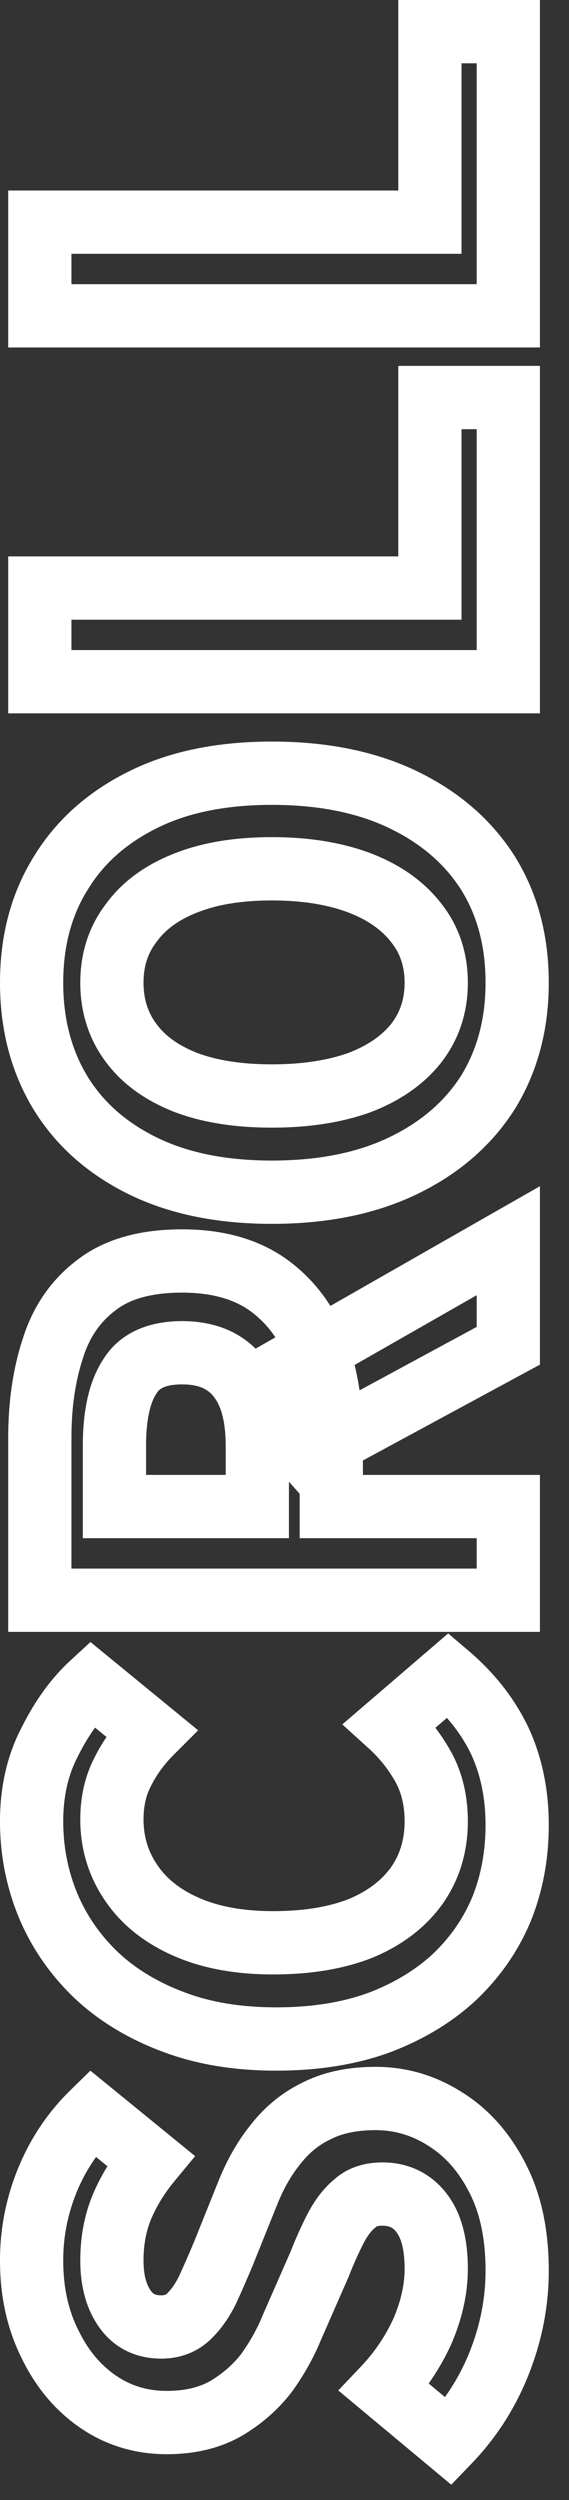 <svg width="18" height="79" viewBox="0 0 18 79" fill="none" xmlns="http://www.w3.org/2000/svg">
<rect x="0" y="0" width="18" height="79" fill="#333333" stroke="none"/>
<mask id="path-1-outside-1_3625_71" maskUnits="userSpaceOnUse" x="-0.92" y="-0.886" width="19" height="80" fill="black">
<rect fill="white" x="-0.92" y="-0.886" width="19" height="80"/>
<path d="M16.36 71.751C16.36 72.738 16.173 73.704 15.8 74.651C15.427 75.598 14.893 76.431 14.2 77.151L12.16 75.451C12.653 74.931 13.053 74.338 13.36 73.671C13.653 72.991 13.8 72.331 13.8 71.691C13.8 70.918 13.647 70.331 13.34 69.931C13.033 69.531 12.62 69.331 12.1 69.331C11.727 69.331 11.433 69.431 11.22 69.631C10.993 69.818 10.793 70.078 10.62 70.411C10.447 70.745 10.273 71.131 10.1 71.571L9.24 73.531C9.04 74.025 8.773 74.504 8.44 74.971C8.093 75.424 7.66 75.805 7.14 76.111C6.62 76.404 6 76.551 5.28 76.551C4.467 76.551 3.74 76.331 3.1 75.891C2.46 75.451 1.953 74.844 1.58 74.071C1.193 73.298 1 72.418 1 71.431C1 70.551 1.167 69.704 1.5 68.891C1.833 68.078 2.307 67.371 2.92 66.771L4.76 68.271C4.373 68.738 4.073 69.225 3.86 69.731C3.647 70.238 3.54 70.805 3.54 71.431C3.54 72.071 3.68 72.585 3.96 72.971C4.227 73.344 4.607 73.531 5.1 73.531C5.447 73.531 5.733 73.424 5.96 73.211C6.187 72.998 6.387 72.718 6.56 72.371C6.72 72.025 6.887 71.644 7.06 71.231L7.84 69.291C8.08 68.691 8.38 68.171 8.74 67.731C9.1 67.278 9.533 66.931 10.04 66.691C10.547 66.438 11.16 66.311 11.88 66.311C12.68 66.311 13.42 66.531 14.1 66.971C14.78 67.398 15.327 68.018 15.74 68.831C16.153 69.631 16.36 70.605 16.36 71.751ZM16.36 57.671C16.36 58.604 16.2 59.477 15.88 60.291C15.547 61.104 15.053 61.824 14.4 62.451C13.747 63.064 12.947 63.551 12 63.911C11.053 64.257 9.967 64.431 8.74 64.431C7.513 64.431 6.427 64.251 5.48 63.891C4.52 63.531 3.707 63.037 3.04 62.411C2.373 61.771 1.867 61.037 1.52 60.211C1.173 59.371 1 58.484 1 57.551C1 56.604 1.193 55.764 1.58 55.031C1.953 54.284 2.393 53.677 2.9 53.211L4.78 54.751C4.407 55.124 4.107 55.537 3.88 55.991C3.653 56.431 3.54 56.931 3.54 57.491C3.54 58.237 3.747 58.911 4.16 59.511C4.56 60.097 5.14 60.557 5.9 60.891C6.66 61.224 7.573 61.391 8.64 61.391C9.72 61.391 10.647 61.237 11.42 60.931C12.18 60.611 12.767 60.164 13.18 59.591C13.593 59.004 13.8 58.324 13.8 57.551C13.8 56.911 13.667 56.344 13.4 55.851C13.12 55.344 12.767 54.897 12.34 54.511L14.18 52.931C14.9 53.544 15.447 54.244 15.82 55.031C16.18 55.817 16.36 56.697 16.36 57.671ZM16.08 50.566H1.26V45.426C1.26 44.372 1.4 43.426 1.68 42.586C1.947 41.746 2.413 41.079 3.08 40.586C3.733 40.092 4.627 39.846 5.76 39.846C6.853 39.846 7.753 40.092 8.46 40.586C9.153 41.079 9.667 41.746 10 42.586C10.32 43.426 10.48 44.372 10.48 45.426V47.606H16.08V50.566ZM8.14 47.606V45.686C8.14 44.726 7.94 43.999 7.54 43.506C7.14 42.999 6.547 42.746 5.76 42.746C4.96 42.746 4.407 42.999 4.1 43.506C3.78 43.999 3.62 44.726 3.62 45.686V47.606H8.14ZM16.08 42.526L9.72 45.966L7.88 43.886L16.08 39.206V42.526ZM16.36 31.053C16.36 32.36 16.053 33.513 15.44 34.513C14.813 35.5 13.92 36.273 12.76 36.833C11.6 37.393 10.213 37.673 8.6 37.673C7 37.673 5.633 37.393 4.5 36.833C3.367 36.273 2.5 35.5 1.9 34.513C1.3 33.513 1 32.36 1 31.053C1 29.733 1.307 28.58 1.92 27.593C2.52 26.606 3.387 25.833 4.52 25.273C5.64 24.713 7 24.433 8.6 24.433C10.213 24.433 11.6 24.713 12.76 25.273C13.92 25.833 14.813 26.606 15.44 27.593C16.053 28.58 16.36 29.733 16.36 31.053ZM13.8 31.053C13.8 30.32 13.587 29.686 13.16 29.153C12.733 28.606 12.133 28.186 11.36 27.893C10.573 27.6 9.653 27.453 8.6 27.453C7.547 27.453 6.647 27.6 5.9 27.893C5.14 28.186 4.56 28.606 4.16 29.153C3.747 29.686 3.54 30.32 3.54 31.053C3.54 31.786 3.747 32.426 4.16 32.973C4.56 33.506 5.14 33.92 5.9 34.213C6.647 34.493 7.547 34.633 8.6 34.633C9.653 34.633 10.573 34.493 11.36 34.213C12.133 33.92 12.733 33.506 13.16 32.973C13.587 32.426 13.8 31.786 13.8 31.053ZM16.08 21.542H1.26V18.582H13.6V12.562H16.08V21.542ZM16.08 9.98H1.26V7.02H13.6V1H16.08V9.98Z"/>
</mask>
<path d="M15.8 74.651L14.87 74.284L14.87 74.284L15.8 74.651ZM14.2 77.151L13.56 77.919L14.275 78.515L14.92 77.845L14.2 77.151ZM12.16 75.451L11.435 74.763L10.701 75.537L11.52 76.219L12.16 75.451ZM13.36 73.671L14.269 74.089L14.274 74.078L14.278 74.067L13.36 73.671ZM13.34 69.931L12.546 70.54L13.34 69.931ZM11.22 69.631L11.856 70.403L11.881 70.383L11.904 70.361L11.22 69.631ZM10.62 70.411L11.507 70.873L11.507 70.873L10.62 70.411ZM10.1 71.571L11.016 71.973L11.024 71.956L11.03 71.938L10.1 71.571ZM9.24 73.531L8.324 73.129L8.319 73.142L8.313 73.156L9.24 73.531ZM8.44 74.971L9.234 75.579L9.244 75.566L9.254 75.552L8.44 74.971ZM7.14 76.111L7.631 76.982L7.64 76.978L7.648 76.973L7.14 76.111ZM3.1 75.891L2.534 76.715L2.534 76.715L3.1 75.891ZM1.58 74.071L2.481 73.636L2.474 73.624L1.58 74.071ZM1.5 68.891L2.425 69.27L2.425 69.27L1.5 68.891ZM2.92 66.771L3.552 65.996L2.859 65.432L2.221 66.056L2.92 66.771ZM4.76 68.271L5.53 68.909L6.173 68.133L5.392 67.496L4.76 68.271ZM3.86 69.731L4.782 70.119L4.782 70.119L3.86 69.731ZM3.96 72.971L4.774 72.39L4.77 72.385L3.96 72.971ZM5.96 73.211L5.275 72.483L5.275 72.483L5.96 73.211ZM6.56 72.371L7.455 72.818L7.461 72.805L7.468 72.79L6.56 72.371ZM7.06 71.231L7.982 71.618L7.985 71.611L7.988 71.604L7.06 71.231ZM7.84 69.291L8.768 69.664L8.769 69.663L7.84 69.291ZM8.74 67.731L9.514 68.364L9.519 68.359L9.523 68.353L8.74 67.731ZM10.04 66.691L10.468 67.595L10.478 67.59L10.487 67.586L10.04 66.691ZM14.1 66.971L13.557 67.811L13.569 67.818L14.1 66.971ZM15.74 68.831L14.849 69.284L14.852 69.29L15.74 68.831ZM16.36 71.751H15.36C15.36 72.608 15.198 73.451 14.87 74.284L15.8 74.651L16.73 75.018C17.148 73.958 17.36 72.867 17.36 71.751H16.36ZM15.8 74.651L14.87 74.284C14.543 75.112 14.081 75.834 13.48 76.458L14.2 77.151L14.92 77.845C15.706 77.029 16.31 76.084 16.73 75.018L15.8 74.651ZM14.2 77.151L14.84 76.383L12.8 74.683L12.16 75.451L11.52 76.219L13.56 77.919L14.2 77.151ZM12.16 75.451L12.886 76.139C13.456 75.538 13.917 74.853 14.269 74.089L13.36 73.671L12.452 73.253C12.19 73.823 11.851 74.324 11.435 74.763L12.16 75.451ZM13.36 73.671L14.278 74.067C14.617 73.282 14.8 72.487 14.8 71.691H13.8H12.8C12.8 72.175 12.69 72.701 12.442 73.275L13.36 73.671ZM13.8 71.691H14.8C14.8 70.809 14.629 69.969 14.134 69.323L13.34 69.931L12.546 70.54C12.665 70.694 12.8 71.027 12.8 71.691H13.8ZM13.34 69.931L14.134 69.323C13.631 68.667 12.92 68.331 12.1 68.331V69.331V70.331C12.321 70.331 12.436 70.395 12.546 70.54L13.34 69.931ZM12.1 69.331V68.331C11.546 68.331 10.982 68.484 10.536 68.902L11.22 69.631L11.904 70.361C11.904 70.361 11.904 70.361 11.904 70.361C11.904 70.361 11.904 70.361 11.905 70.36C11.906 70.36 11.911 70.357 11.923 70.353C11.947 70.344 12.001 70.331 12.1 70.331V69.331ZM11.22 69.631L10.584 68.859C10.229 69.152 9.952 69.529 9.733 69.95L10.62 70.411L11.507 70.873C11.635 70.627 11.758 70.484 11.856 70.403L11.22 69.631ZM10.62 70.411L9.733 69.95C9.54 70.321 9.353 70.74 9.17 71.205L10.1 71.571L11.03 71.938C11.194 71.522 11.354 71.168 11.507 70.873L10.62 70.411ZM10.1 71.571L9.184 71.169L8.324 73.129L9.24 73.531L10.156 73.933L11.016 71.973L10.1 71.571ZM9.24 73.531L8.313 73.156C8.145 73.571 7.918 73.982 7.626 74.39L8.44 74.971L9.254 75.552C9.629 75.027 9.935 74.478 10.167 73.907L9.24 73.531ZM8.44 74.971L7.646 74.364C7.382 74.709 7.048 75.005 6.632 75.25L7.14 76.111L7.648 76.973C8.272 76.604 8.805 76.14 9.234 75.579L8.44 74.971ZM7.14 76.111L6.649 75.24C6.307 75.433 5.863 75.551 5.28 75.551V76.551V77.551C6.137 77.551 6.933 77.376 7.631 76.982L7.14 76.111ZM5.28 76.551V75.551C4.659 75.551 4.132 75.387 3.667 75.067L3.1 75.891L2.534 76.715C3.348 77.275 4.275 77.551 5.28 77.551V76.551ZM3.1 75.891L3.667 75.067C3.185 74.736 2.787 74.27 2.481 73.636L1.58 74.071L0.68 74.506C1.12 75.419 1.736 76.167 2.534 76.715L3.1 75.891ZM1.58 74.071L2.474 73.624C2.166 73.008 2 72.285 2 71.431H1H7.79629e-05C7.79629e-05 72.551 0.22 73.588 0.686 74.518L1.58 74.071ZM1 71.431H2C2 70.681 2.141 69.963 2.425 69.27L1.5 68.891L0.575 68.512C0.192 69.446 7.79629e-05 70.421 7.79629e-05 71.431H1ZM1.5 68.891L2.425 69.27C2.708 68.58 3.106 67.988 3.619 67.486L2.92 66.771L2.221 66.056C1.508 66.754 0.958 67.576 0.575 68.512L1.5 68.891ZM2.92 66.771L2.288 67.546L4.128 69.046L4.76 68.271L5.392 67.496L3.552 65.996L2.92 66.771ZM4.76 68.271L3.99 67.633C3.547 68.168 3.193 68.737 2.938 69.343L3.86 69.731L4.782 70.119C4.953 69.712 5.2 69.308 5.53 68.909L4.76 68.271ZM3.86 69.731L2.938 69.343C2.667 69.989 2.54 70.69 2.54 71.431H3.54H4.54C4.54 70.919 4.627 70.487 4.782 70.119L3.86 69.731ZM3.54 71.431H2.54C2.54 72.211 2.711 72.951 3.15 73.558L3.96 72.971L4.77 72.385C4.649 72.218 4.54 71.931 4.54 71.431H3.54ZM3.96 72.971L3.146 73.552C3.617 74.211 4.312 74.531 5.1 74.531V73.531V72.531C4.901 72.531 4.837 72.478 4.774 72.39L3.96 72.971ZM5.1 73.531V74.531C5.67 74.531 6.212 74.348 6.645 73.939L5.96 73.211L5.275 72.483C5.255 72.501 5.223 72.531 5.1 72.531V73.531ZM5.96 73.211L6.645 73.939C6.976 73.628 7.241 73.246 7.455 72.818L6.56 72.371L5.666 71.924C5.533 72.19 5.398 72.367 5.275 72.483L5.96 73.211ZM6.56 72.371L7.468 72.79C7.634 72.431 7.805 72.04 7.982 71.618L7.06 71.231L6.138 70.844C5.968 71.249 5.806 71.618 5.652 71.952L6.56 72.371ZM7.06 71.231L7.988 71.604L8.768 69.664L7.84 69.291L6.912 68.918L6.132 70.858L7.06 71.231ZM7.84 69.291L8.769 69.663C8.976 69.144 9.227 68.716 9.514 68.364L8.74 67.731L7.966 67.098C7.533 67.627 7.184 68.238 6.912 68.92L7.84 69.291ZM8.74 67.731L9.523 68.353C9.791 68.016 10.104 67.767 10.468 67.595L10.04 66.691L9.612 65.787C8.962 66.095 8.409 66.54 7.957 67.109L8.74 67.731ZM10.04 66.691L10.487 67.586C10.823 67.418 11.274 67.311 11.88 67.311V66.311V65.311C11.046 65.311 10.271 65.458 9.593 65.797L10.04 66.691ZM11.88 66.311V67.311C12.485 67.311 13.037 67.474 13.557 67.811L14.1 66.971L14.643 66.132C13.804 65.588 12.875 65.311 11.88 65.311V66.311ZM14.1 66.971L13.569 67.818C14.075 68.136 14.506 68.61 14.849 69.284L15.74 68.831L16.632 68.378C16.148 67.426 15.485 66.66 14.632 66.124L14.1 66.971ZM15.74 68.831L14.852 69.29C15.174 69.915 15.36 70.722 15.36 71.751H16.36H17.36C17.36 70.487 17.133 69.348 16.628 68.372L15.74 68.831ZM15.88 60.291L16.805 60.67L16.811 60.657L15.88 60.291ZM14.4 62.451L15.085 63.18L15.092 63.172L14.4 62.451ZM12 63.911L12.344 64.85L12.355 64.845L12 63.911ZM5.48 63.891L5.836 62.956L5.831 62.954L5.48 63.891ZM3.04 62.411L2.348 63.132L2.355 63.139L3.04 62.411ZM1.52 60.211L0.596 60.592L0.598 60.597L1.52 60.211ZM1.58 55.031L2.465 55.497L2.47 55.488L2.474 55.478L1.58 55.031ZM2.9 53.211L3.534 52.437L2.862 51.887L2.223 52.475L2.9 53.211ZM4.78 54.751L5.487 55.458L6.268 54.677L5.414 53.977L4.78 54.751ZM3.88 55.991L4.769 56.449L4.775 56.438L3.88 55.991ZM4.16 59.511L4.986 58.947L4.984 58.943L4.16 59.511ZM5.9 60.891L6.302 59.975L6.302 59.975L5.9 60.891ZM11.42 60.931L11.789 61.86L11.799 61.856L11.808 61.852L11.42 60.931ZM13.18 59.591L13.991 60.176L13.998 60.167L13.18 59.591ZM13.4 55.851L14.28 55.375L14.275 55.367L13.4 55.851ZM12.34 54.511L11.689 53.752L10.829 54.49L11.669 55.252L12.34 54.511ZM14.18 52.931L14.829 52.169L14.178 51.615L13.529 52.172L14.18 52.931ZM15.82 55.031L16.73 54.615L16.724 54.602L15.82 55.031ZM16.36 57.671H15.36C15.36 58.487 15.221 59.236 14.95 59.925L15.88 60.291L16.811 60.657C17.18 59.719 17.36 58.721 17.36 57.671H16.36ZM15.88 60.291L14.955 59.911C14.676 60.592 14.264 61.196 13.708 61.729L14.4 62.451L15.092 63.172C15.843 62.452 16.418 61.616 16.805 60.67L15.88 60.291ZM14.4 62.451L13.716 61.722C13.169 62.235 12.485 62.656 11.645 62.976L12 63.911L12.355 64.845C13.408 64.445 14.324 63.893 15.085 63.18L14.4 62.451ZM12 63.911L11.656 62.972C10.841 63.27 9.874 63.431 8.74 63.431V64.431V65.431C10.059 65.431 11.266 65.244 12.344 64.85L12 63.911ZM8.74 64.431V63.431C7.61 63.431 6.647 63.265 5.836 62.956L5.48 63.891L5.125 64.825C6.206 65.237 7.417 65.431 8.74 65.431V64.431ZM5.48 63.891L5.831 62.954C4.98 62.635 4.284 62.208 3.725 61.682L3.04 62.411L2.355 63.139C3.129 63.867 4.06 64.426 5.129 64.827L5.48 63.891ZM3.04 62.411L3.733 61.689C3.161 61.141 2.734 60.521 2.442 59.824L1.52 60.211L0.598 60.597C0.999 61.554 1.585 62.4 2.348 63.132L3.04 62.411ZM1.52 60.211L2.444 59.829C2.149 59.114 2 58.357 2 57.551H1H7.79629e-05C7.79629e-05 58.611 0.198 59.628 0.596 60.592L1.52 60.211ZM1 57.551H2C2 56.743 2.164 56.067 2.465 55.497L1.58 55.031L0.696 54.564C0.223 55.461 7.79629e-05 56.465 7.79629e-05 57.551H1ZM1.58 55.031L2.474 55.478C2.805 54.817 3.177 54.315 3.578 53.946L2.9 53.211L2.223 52.475C1.61 53.039 1.102 53.751 0.686 54.584L1.58 55.031ZM2.9 53.211L2.266 53.984L4.146 55.524L4.78 54.751L5.414 53.977L3.534 52.437L2.9 53.211ZM4.78 54.751L4.073 54.044C3.627 54.49 3.262 54.99 2.986 55.544L3.88 55.991L4.775 56.438C4.951 56.085 5.187 55.758 5.487 55.458L4.78 54.751ZM3.88 55.991L2.991 55.533C2.682 56.132 2.54 56.793 2.54 57.491H3.54H4.54C4.54 57.069 4.624 56.729 4.769 56.449L3.88 55.991ZM3.54 57.491H2.54C2.54 58.435 2.805 59.307 3.337 60.078L4.16 59.511L4.984 58.943C4.688 58.515 4.54 58.04 4.54 57.491H3.54ZM4.16 59.511L3.334 60.074C3.856 60.84 4.596 61.411 5.498 61.806L5.9 60.891L6.302 59.975C5.684 59.704 5.264 59.355 4.986 58.947L4.16 59.511ZM5.9 60.891L5.498 61.806C6.416 62.209 7.473 62.391 8.64 62.391V61.391V60.391C7.674 60.391 6.905 60.239 6.302 59.975L5.9 60.891ZM8.64 61.391V62.391C9.81 62.391 10.869 62.225 11.789 61.86L11.42 60.931L11.052 60.001C10.425 60.25 9.63 60.391 8.64 60.391V61.391ZM11.42 60.931L11.808 61.852C12.709 61.473 13.454 60.921 13.991 60.175L13.18 59.591L12.369 59.006C12.08 59.407 11.651 59.748 11.032 60.009L11.42 60.931ZM13.18 59.591L13.998 60.167C14.539 59.398 14.8 58.513 14.8 57.551H13.8H12.8C12.8 58.135 12.648 58.61 12.363 59.015L13.18 59.591ZM13.8 57.551H14.8C14.8 56.768 14.636 56.034 14.28 55.375L13.4 55.851L12.52 56.326C12.697 56.654 12.8 57.053 12.8 57.551H13.8ZM13.4 55.851L14.275 55.367C13.942 54.764 13.52 54.231 13.012 53.77L12.34 54.511L11.669 55.252C12.013 55.564 12.298 55.924 12.525 56.334L13.4 55.851ZM12.34 54.511L12.992 55.269L14.832 53.689L14.18 52.931L13.529 52.172L11.689 53.752L12.34 54.511ZM14.18 52.931L13.532 53.692C14.153 54.222 14.609 54.811 14.917 55.459L15.82 55.031L16.724 54.602C16.285 53.677 15.647 52.866 14.829 52.169L14.18 52.931ZM15.82 55.031L14.911 55.447C15.204 56.087 15.36 56.823 15.36 57.671H16.36H17.36C17.36 56.572 17.156 55.547 16.729 54.615L15.82 55.031ZM16.08 50.566V51.566H17.08V50.566H16.08ZM1.26 50.566H0.26V51.566H1.26V50.566ZM1.68 42.586L2.629 42.902L2.631 42.895L2.633 42.888L1.68 42.586ZM3.08 40.586L3.675 41.39L3.683 41.384L3.08 40.586ZM8.46 40.586L9.04 39.771L9.033 39.766L8.46 40.586ZM10 42.586L10.935 42.23L10.93 42.217L10 42.586ZM10.48 47.606H9.48V48.606H10.48V47.606ZM16.08 47.606H17.08V46.606H16.08V47.606ZM8.14 47.606V48.606H9.14V47.606H8.14ZM7.54 43.506L6.755 44.125L6.763 44.136L7.54 43.506ZM4.1 43.506L4.939 44.05L4.948 44.037L4.956 44.023L4.1 43.506ZM3.62 47.606H2.62V48.606H3.62V47.606ZM16.08 42.526L16.556 43.405L17.08 43.122V42.526H16.08ZM9.72 45.966L8.971 46.628L9.497 47.223L10.196 46.845L9.72 45.966ZM7.88 43.886L7.384 43.017L6.316 43.627L7.131 44.548L7.88 43.886ZM16.08 39.206H17.08V37.484L15.584 38.337L16.08 39.206ZM16.08 50.566V49.566H1.26V50.566V51.566H16.08V50.566ZM1.26 50.566H2.26V45.426H1.26H0.26V50.566H1.26ZM1.26 45.426H2.26C2.26 44.46 2.388 43.623 2.629 42.902L1.68 42.586L0.731 42.27C0.412 43.229 0.26 44.285 0.26 45.426H1.26ZM1.68 42.586L2.633 42.888C2.84 42.236 3.188 41.75 3.675 41.39L3.08 40.586L2.485 39.782C1.638 40.408 1.053 41.256 0.727 42.283L1.68 42.586ZM3.08 40.586L3.683 41.384C4.107 41.063 4.762 40.846 5.76 40.846V39.846V38.846C4.491 38.846 3.36 39.121 2.477 39.788L3.08 40.586ZM5.76 39.846V40.846C6.704 40.846 7.389 41.058 7.888 41.406L8.46 40.586L9.033 39.766C8.118 39.127 7.003 38.846 5.76 38.846V39.846ZM8.46 40.586L7.88 41.401C8.407 41.775 8.804 42.282 9.071 42.955L10 42.586L10.93 42.217C10.53 41.209 9.9 40.383 9.04 39.771L8.46 40.586ZM10 42.586L9.066 42.942C9.336 43.65 9.48 44.474 9.48 45.426H10.48H11.48C11.48 44.271 11.305 43.201 10.935 42.23L10 42.586ZM10.48 45.426H9.48V47.606H10.48H11.48V45.426H10.48ZM10.48 47.606V48.606H16.08V47.606V46.606H10.48V47.606ZM16.08 47.606H15.08V50.566H16.08H17.08V47.606H16.08ZM8.14 47.606H9.14V45.686H8.14H7.14V47.606H8.14ZM8.14 45.686H9.14C9.14 44.609 8.919 43.618 8.317 42.876L7.54 43.506L6.763 44.136C6.961 44.38 7.14 44.843 7.14 45.686H8.14ZM7.54 43.506L8.325 42.886C7.694 42.087 6.779 41.746 5.76 41.746V42.746V43.746C6.315 43.746 6.586 43.912 6.755 44.125L7.54 43.506ZM5.76 42.746V41.746C4.748 41.746 3.794 42.08 3.245 42.988L4.1 43.506L4.956 44.023C5.02 43.918 5.172 43.746 5.76 43.746V42.746ZM4.1 43.506L3.261 42.962C2.789 43.69 2.62 44.643 2.62 45.686H3.62H4.62C4.62 44.808 4.771 44.308 4.939 44.05L4.1 43.506ZM3.62 45.686H2.62V47.606H3.62H4.62V45.686H3.62ZM3.62 47.606V48.606H8.14V47.606V46.606H3.62V47.606ZM16.08 42.526L15.604 41.646L9.244 45.086L9.72 45.966L10.196 46.845L16.556 43.405L16.08 42.526ZM9.72 45.966L10.469 45.303L8.629 43.223L7.88 43.886L7.131 44.548L8.971 46.628L9.72 45.966ZM7.88 43.886L8.376 44.754L16.576 40.074L16.08 39.206L15.584 38.337L7.384 43.017L7.88 43.886ZM16.08 39.206H15.08V42.526H16.08H17.08V39.206H16.08ZM15.44 34.513L16.284 35.049L16.288 35.042L16.293 35.036L15.44 34.513ZM12.76 36.833L13.195 37.733L13.195 37.733L12.76 36.833ZM4.5 36.833L4.057 37.73L4.057 37.73L4.5 36.833ZM1.9 34.513L1.043 35.027L1.046 35.032L1.9 34.513ZM1.92 27.593L2.769 28.121L2.775 28.113L1.92 27.593ZM4.52 25.273L4.963 26.169L4.967 26.167L4.52 25.273ZM12.76 25.273L13.195 24.372L13.195 24.372L12.76 25.273ZM15.44 27.593L16.289 27.065L16.284 27.057L15.44 27.593ZM13.16 29.153L12.372 29.768L12.379 29.778L13.16 29.153ZM11.36 27.893L11.715 26.958L11.71 26.956L11.36 27.893ZM5.9 27.893L6.26 28.826L6.266 28.824L5.9 27.893ZM4.16 29.153L4.95 29.765L4.959 29.755L4.967 29.743L4.16 29.153ZM4.16 32.973L4.96 32.373L4.958 32.37L4.16 32.973ZM5.9 34.213L5.54 35.146L5.549 35.149L5.9 34.213ZM11.36 34.213L11.695 35.155L11.705 35.152L11.715 35.148L11.36 34.213ZM13.16 32.973L13.941 33.598L13.948 33.588L13.16 32.973ZM16.36 31.053H15.36C15.36 32.197 15.094 33.165 14.588 33.99L15.44 34.513L16.293 35.036C17.013 33.861 17.36 32.523 17.36 31.053H16.36ZM15.44 34.513L14.596 33.977C14.079 34.79 13.335 35.445 12.325 35.932L12.76 36.833L13.195 37.733C14.505 37.101 15.548 36.209 16.284 35.049L15.44 34.513ZM12.76 36.833L12.325 35.932C11.331 36.413 10.1 36.673 8.6 36.673V37.673V38.673C10.327 38.673 11.869 38.373 13.195 37.733L12.76 36.833ZM8.6 37.673V36.673C7.114 36.673 5.907 36.413 4.943 35.936L4.5 36.833L4.057 37.73C5.36 38.373 6.886 38.673 8.6 38.673V37.673ZM4.5 36.833L4.943 35.936C3.963 35.452 3.247 34.803 2.755 33.993L1.9 34.513L1.046 35.032C1.754 36.197 2.77 37.094 4.057 37.73L4.5 36.833ZM1.9 34.513L2.758 33.998C2.262 33.172 2 32.201 2 31.053H1H7.79629e-05C7.79629e-05 32.519 0.338 33.854 1.043 35.027L1.9 34.513ZM1 31.053H2C2 29.893 2.267 28.928 2.769 28.121L1.92 27.593L1.071 27.065C0.346 28.231 7.79629e-05 29.572 7.79629e-05 31.053H1ZM1.92 27.593L2.775 28.113C3.267 27.303 3.983 26.654 4.963 26.169L4.52 25.273L4.077 24.376C2.79 25.012 1.774 25.909 1.066 27.073L1.92 27.593ZM4.52 25.273L4.967 26.167C5.915 25.693 7.114 25.433 8.6 25.433V24.433V23.433C6.887 23.433 5.365 23.733 4.073 24.378L4.52 25.273ZM8.6 24.433V25.433C10.1 25.433 11.331 25.693 12.325 26.174L12.76 25.273L13.195 24.372C11.869 23.733 10.327 23.433 8.6 23.433V24.433ZM12.76 25.273L12.325 26.174C13.335 26.661 14.079 27.315 14.596 28.129L15.44 27.593L16.284 27.057C15.548 25.897 14.505 25.005 13.195 24.372L12.76 25.273ZM15.44 27.593L14.591 28.121C15.093 28.928 15.36 29.893 15.36 31.053H16.36H17.36C17.36 29.572 17.014 28.231 16.289 27.065L15.44 27.593ZM13.8 31.053H14.8C14.8 30.11 14.52 29.252 13.941 28.528L13.16 29.153L12.379 29.778C12.653 30.12 12.8 30.529 12.8 31.053H13.8ZM13.16 29.153L13.948 28.538C13.389 27.821 12.626 27.304 11.715 26.958L11.36 27.893L11.005 28.828C11.641 29.069 12.078 29.391 12.372 29.768L13.16 29.153ZM11.36 27.893L11.71 26.956C10.787 26.612 9.744 26.453 8.6 26.453V27.453V28.453C9.563 28.453 10.36 28.587 11.011 28.83L11.36 27.893ZM8.6 27.453V26.453C7.459 26.453 6.428 26.611 5.534 26.962L5.9 27.893L6.266 28.824C6.866 28.588 7.635 28.453 8.6 28.453V27.453ZM5.9 27.893L5.54 26.96C4.638 27.308 3.887 27.832 3.353 28.562L4.16 29.153L4.967 29.743C5.233 29.38 5.642 29.064 6.26 28.826L5.9 27.893ZM4.16 29.153L3.37 28.54C2.808 29.265 2.54 30.118 2.54 31.053H3.54H4.54C4.54 30.521 4.685 30.108 4.95 29.765L4.16 29.153ZM3.54 31.053H2.54C2.54 31.988 2.808 32.843 3.362 33.576L4.16 32.973L4.958 32.37C4.685 32.009 4.54 31.585 4.54 31.053H3.54ZM4.16 32.973L3.36 33.573C3.895 34.286 4.644 34.8 5.54 35.146L5.9 34.213L6.26 33.28C5.636 33.039 5.225 32.726 4.96 32.373L4.16 32.973ZM5.9 34.213L5.549 35.149C6.438 35.483 7.463 35.633 8.6 35.633V34.633V33.633C7.63 33.633 6.856 33.503 6.251 33.277L5.9 34.213ZM8.6 34.633V35.633C9.739 35.633 10.777 35.482 11.695 35.155L11.36 34.213L11.025 33.271C10.37 33.504 9.568 33.633 8.6 33.633V34.633ZM11.36 34.213L11.715 35.148C12.62 34.804 13.381 34.297 13.941 33.598L13.16 32.973L12.379 32.348C12.086 32.715 11.647 33.035 11.005 33.278L11.36 34.213ZM13.16 32.973L13.948 33.588C14.521 32.855 14.8 31.995 14.8 31.053H13.8H12.8C12.8 31.577 12.653 31.997 12.372 32.358L13.16 32.973ZM16.08 21.542V22.542H17.08V21.542H16.08ZM1.26 21.542H0.26V22.542H1.26V21.542ZM1.26 18.582V17.582H0.26V18.582H1.26ZM13.6 18.582V19.582H14.6V18.582H13.6ZM13.6 12.562V11.562H12.6V12.562H13.6ZM16.08 12.562H17.08V11.562H16.08V12.562ZM16.08 21.542V20.542H1.26V21.542V22.542H16.08V21.542ZM1.26 21.542H2.26V18.582H1.26H0.26V21.542H1.26ZM1.26 18.582V19.582H13.6V18.582V17.582H1.26V18.582ZM13.6 18.582H14.6V12.562H13.6H12.6V18.582H13.6ZM13.6 12.562V13.562H16.08V12.562V11.562H13.6V12.562ZM16.08 12.562H15.08V21.542H16.08H17.08V12.562H16.08ZM16.08 9.98V10.98H17.08V9.98H16.08ZM1.26 9.98H0.26V10.98H1.26V9.98ZM1.26 7.02V6.02H0.26V7.02H1.26ZM13.6 7.02V8.02H14.6V7.02H13.6ZM13.6 1V-0H12.6V1H13.6ZM16.08 1H17.08V-0H16.08V1ZM16.08 9.98V8.98H1.26V9.98V10.98H16.08V9.98ZM1.26 9.98H2.26V7.02H1.26H0.26V9.98H1.26ZM1.26 7.02V8.02H13.6V7.02V6.02H1.26V7.02ZM13.6 7.02H14.6V1H13.6H12.6V7.02H13.6ZM13.6 1V2H16.08V1V-0H13.6V1ZM16.08 1H15.08V9.98H16.08H17.08V1H16.08Z" fill="white" mask="url(#path-1-outside-1_3625_71)"/>
</svg>
